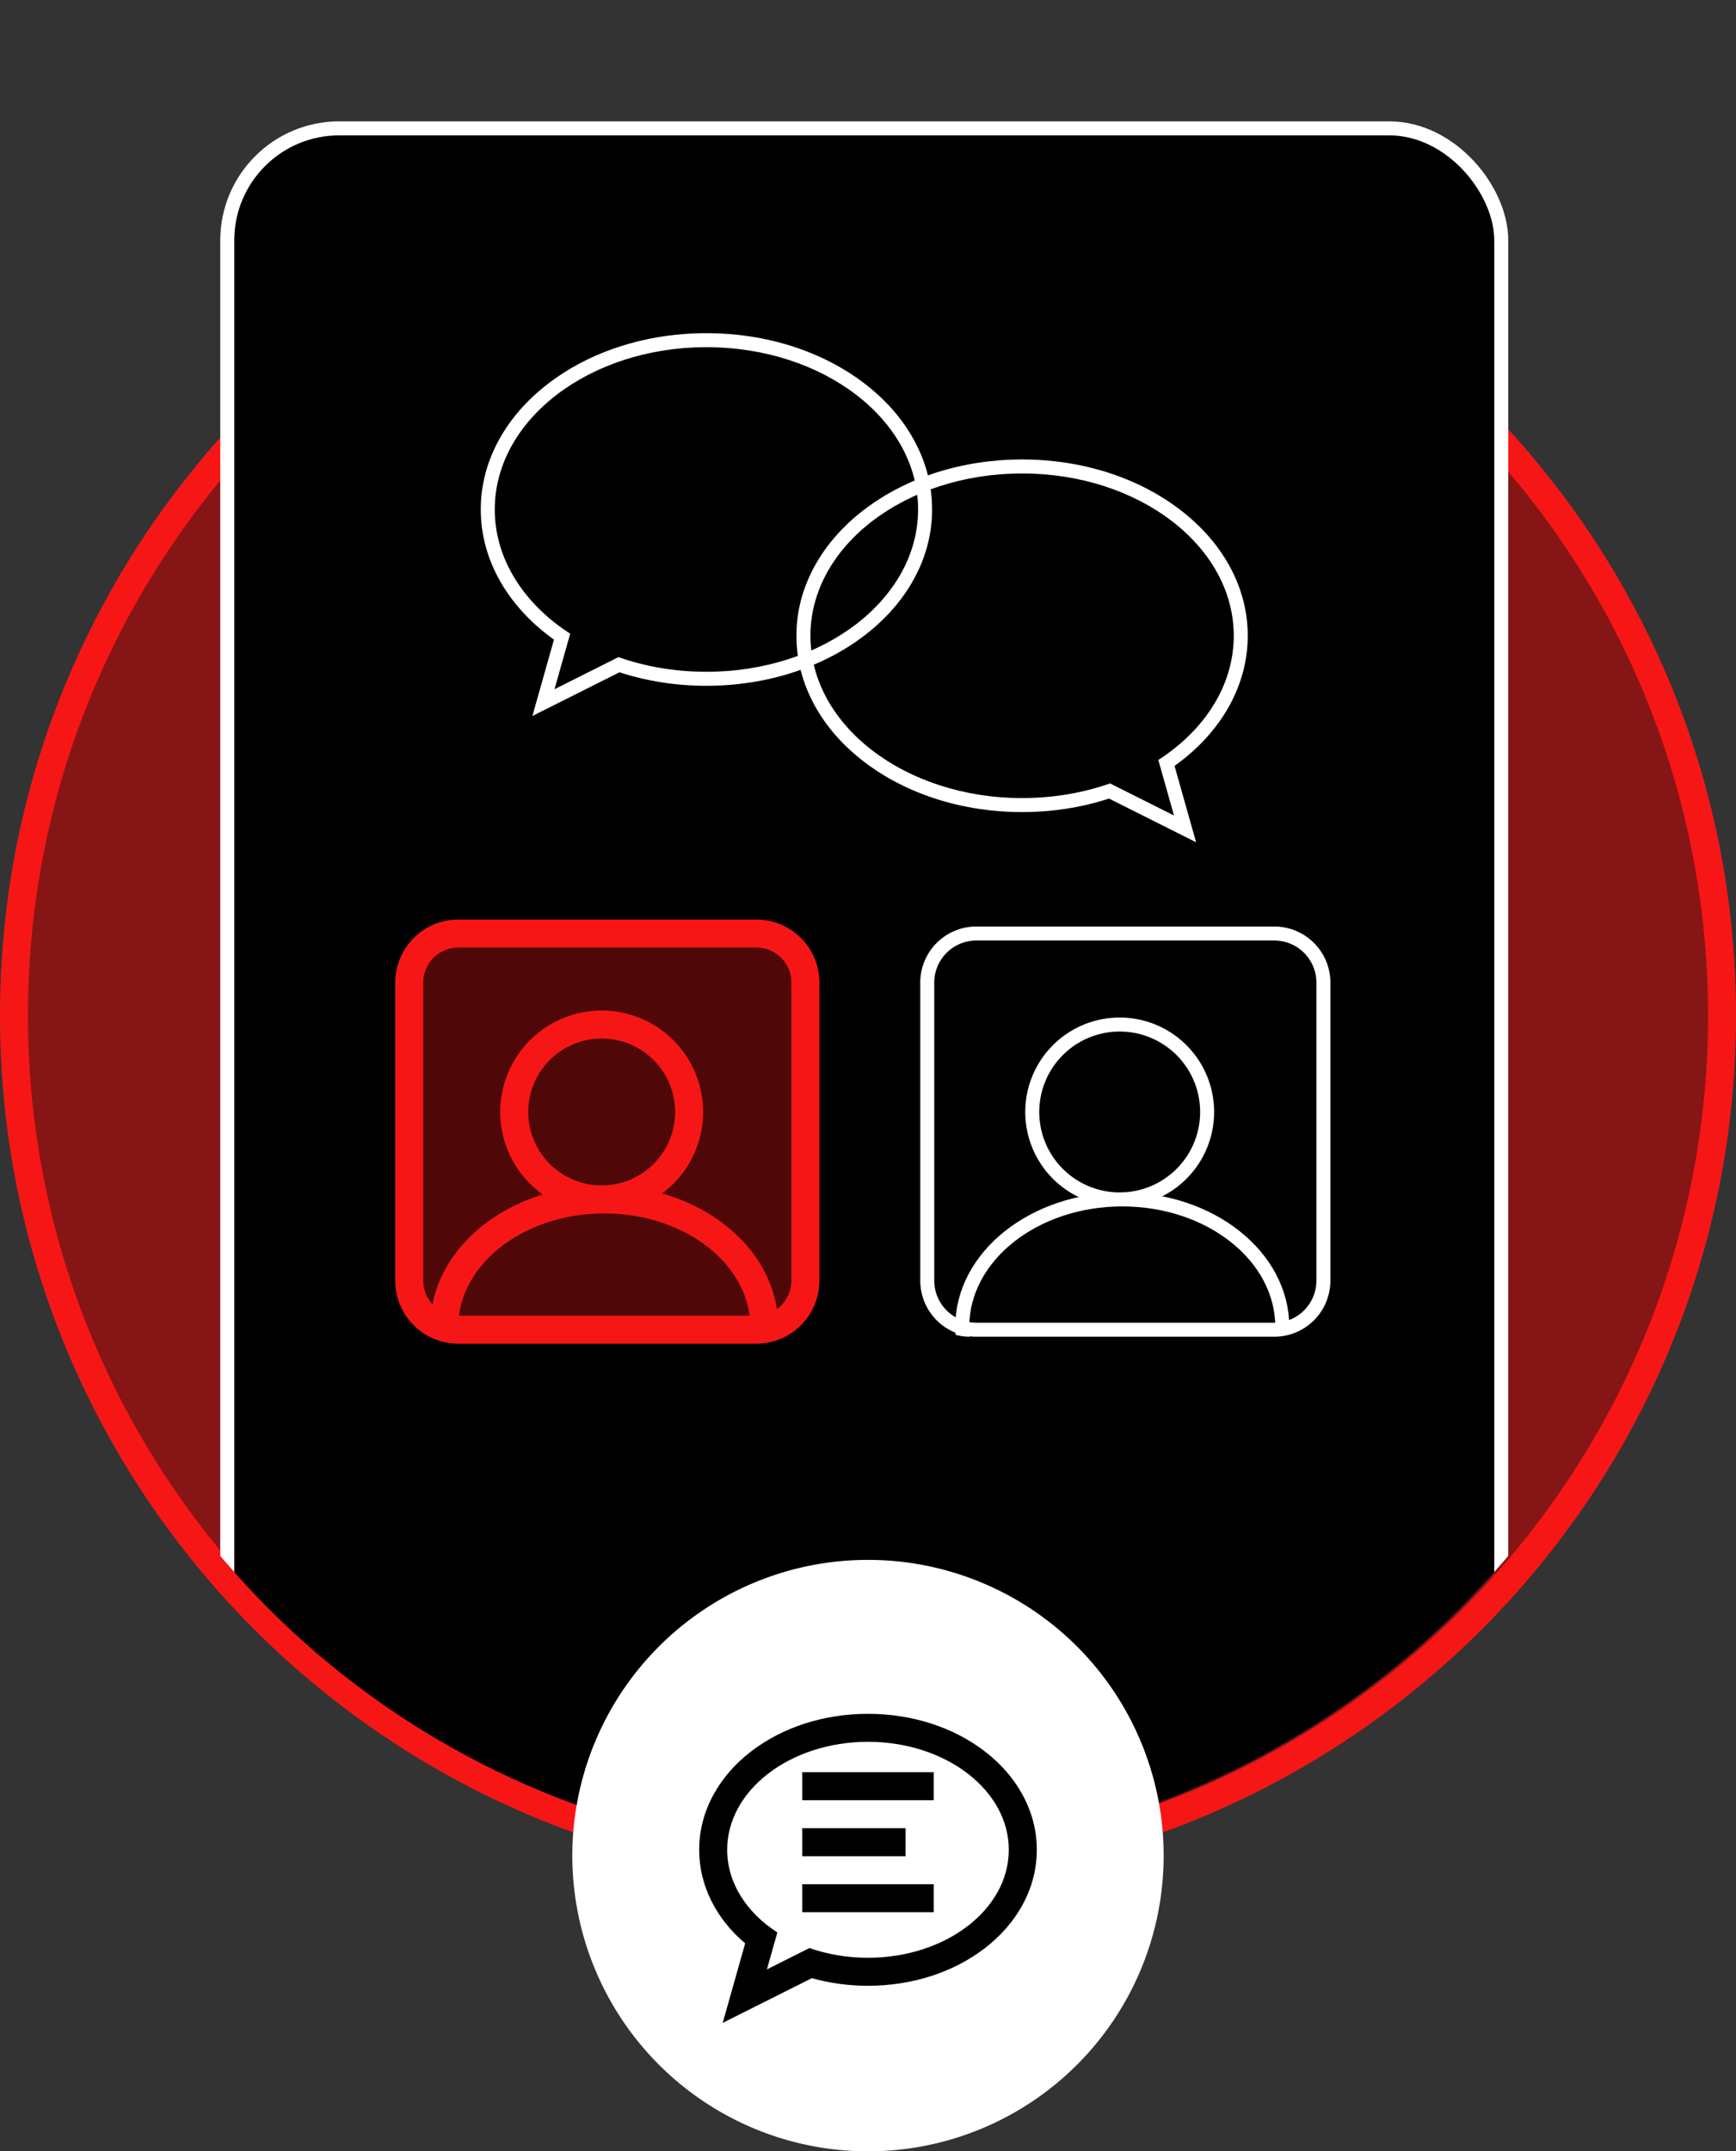 <svg xmlns="http://www.w3.org/2000/svg" xmlns:xlink="http://www.w3.org/1999/xlink" width="124" height="153.634" viewBox="0 0 124 153.634">
  <rect x="0" y="0" width="124" height="153.634" fill="#333333" stroke="none"/>
  <defs>
    <clipPath id="clip-path">
      <path id="Path_381" data-name="Path 381" d="M131.549,60.122a60.122,60.122,0,0,1-120.244,0v-72.4H131.549v72.4" transform="translate(-342.576 1389.881)" fill="none" stroke="#888" stroke-width="2"/>
    </clipPath>
    <clipPath id="clip-path-2">
      <rect id="Rectangle_779" data-name="Rectangle 779" width="91" height="124.864" rx="8" transform="translate(-708.5 1267)" stroke="#fff" stroke-width="1"/>
    </clipPath>
    <clipPath id="clip-path-3">
      <path id="Path_346" data-name="Path 346" d="M196.094,197.255H174.811a3.506,3.506,0,0,1-3.506-3.506V172.466a3.506,3.506,0,0,1,3.506-3.506h21.283a3.506,3.506,0,0,1,3.506,3.506v21.283a3.506,3.506,0,0,1-3.506,3.506" transform="translate(-1004.805 1116.745)" fill="none" stroke="#f71616" stroke-width="2"/>
    </clipPath>
  </defs>
  <g id="how_to_03" transform="translate(332.881 -1377.603)">
    <g id="Path_388" data-name="Path 388" transform="translate(-330.881 1390.126)" fill="#861515">
      <path d="M 60 121 C 51.765 121 43.777 119.387 36.256 116.206 C 32.641 114.677 29.155 112.785 25.894 110.582 C 22.664 108.4 19.627 105.894 16.866 103.134 C 14.106 100.373 11.6 97.336 9.418 94.106 C 7.215 90.845 5.323 87.359 3.794 83.744 C 0.613 76.223 -1 68.234 -1 60 C -1 51.765 0.613 43.777 3.794 36.256 C 5.323 32.641 7.215 29.155 9.418 25.894 C 11.6 22.664 14.106 19.627 16.866 16.866 C 19.627 14.106 22.664 11.6 25.894 9.418 C 29.155 7.215 32.641 5.323 36.256 3.794 C 43.777 0.613 51.765 -1 60 -1 C 68.234 -1 76.223 0.613 83.744 3.794 C 87.359 5.323 90.845 7.215 94.106 9.418 C 97.336 11.6 100.373 14.106 103.134 16.866 C 105.894 19.627 108.4 22.664 110.582 25.894 C 112.785 29.155 114.677 32.641 116.206 36.256 C 119.387 43.777 121 51.765 121 60 C 121 68.234 119.387 76.223 116.206 83.744 C 114.677 87.359 112.785 90.845 110.582 94.106 C 108.4 97.336 105.894 100.373 103.134 103.134 C 100.373 105.894 97.336 108.4 94.106 110.582 C 90.845 112.785 87.359 114.677 83.744 116.206 C 76.223 119.387 68.234 121 60 121 Z" stroke="none"/>
      <path d="M 60 0 C 26.863 0 0 26.863 0 60 C 0 93.137 26.863 120 60 120 C 93.137 120 120 93.137 120 60 C 120 26.863 93.137 0 60 0 M 60 -2 C 68.369 -2 76.489 -0.36 84.134 2.873 C 87.808 4.427 91.352 6.351 94.666 8.59 C 97.949 10.807 101.035 13.354 103.841 16.159 C 106.646 18.965 109.193 22.051 111.41 25.334 C 113.649 28.648 115.573 32.192 117.127 35.866 C 120.36 43.511 122 51.631 122 60 C 122 68.369 120.36 76.489 117.127 84.134 C 115.573 87.808 113.649 91.352 111.41 94.666 C 109.193 97.949 106.646 101.035 103.841 103.841 C 101.035 106.646 97.949 109.193 94.666 111.41 C 91.352 113.649 87.808 115.573 84.134 117.127 C 76.489 120.36 68.369 122 60 122 C 51.631 122 43.511 120.36 35.866 117.127 C 32.192 115.573 28.648 113.649 25.334 111.41 C 22.051 109.193 18.965 106.646 16.159 103.841 C 13.354 101.035 10.807 97.949 8.59 94.666 C 6.351 91.352 4.427 87.808 2.873 84.134 C -0.36 76.489 -2 68.369 -2 60 C -2 51.631 -0.36 43.511 2.873 35.866 C 4.427 32.192 6.351 28.648 8.59 25.334 C 10.807 22.051 13.354 18.965 16.159 16.159 C 18.965 13.354 22.051 10.807 25.334 8.59 C 28.648 6.351 32.192 4.427 35.866 2.873 C 43.511 -0.36 51.631 -2 60 -2 Z" stroke="none" fill="#f71616"/>
    </g>
    <g id="Mask_Group_178" data-name="Mask Group 178" clip-path="url(#clip-path)">
      <g id="Group_560" data-name="Group 560">
        <g id="Group_558" data-name="Group 558" transform="translate(391.852 119.769)">
          <rect id="Rectangle_766" data-name="Rectangle 766" width="91" height="124.864" rx="8" transform="translate(-708.5 1267)" stroke="#fff" stroke-width="1"/>
          <g id="Mask_Group_175" data-name="Mask Group 175" clip-path="url(#clip-path-2)">
            <g id="Group_546" data-name="Group 546">
              <g id="Group_540" data-name="Group 540" transform="translate(111 39)">
                <path id="Path_344" data-name="Path 344" d="M196.094,197.255H174.811a3.506,3.506,0,0,1-3.506-3.506V172.466a3.506,3.506,0,0,1,3.506-3.506h21.283a3.506,3.506,0,0,1,3.506,3.506v21.283a3.506,3.506,0,0,1-3.506,3.506" transform="translate(-977.805 1116.54)" fill="rgba(247,22,22,0.32)" stroke="#f71616" stroke-width="2"/>
                <g id="Mask_Group_169" data-name="Mask Group 169" transform="translate(26.5 0.295)" clip-path="url(#clip-path-3)">
                  <path id="Path_345" data-name="Path 345" d="M206.77,191.448a6.245,6.245,0,1,1-6.245-6.245A6.245,6.245,0,0,1,206.77,191.448Z" transform="translate(-1019.78 1106.502)" fill="none" stroke="#f71616" stroke-width="2"/>
                  <ellipse id="Ellipse_60" data-name="Ellipse 60" cx="11.429" cy="9.096" rx="11.429" ry="9.096" transform="translate(-830.5 1304.195)" fill="none" stroke="#f71616" stroke-width="2"/>
                </g>
              </g>
              <g id="Group_541" data-name="Group 541" transform="translate(107 39)">
                <path id="Path_347" data-name="Path 347" d="M196.094,197.255H174.811a3.506,3.506,0,0,1-3.506-3.506V172.466a3.506,3.506,0,0,1,3.506-3.506h21.283a3.506,3.506,0,0,1,3.506,3.506v21.283a3.506,3.506,0,0,1-3.506,3.506" transform="translate(-936.805 1116.54)" fill="none" stroke="#fff" stroke-width="1"/>
                <g id="Mask_Group_170" data-name="Mask Group 170" transform="translate(67.5 0.295)" clip-path="url(#clip-path-3)">
                  <path id="Path_348" data-name="Path 348" d="M206.77,191.448a6.245,6.245,0,1,1-6.245-6.245A6.245,6.245,0,0,1,206.77,191.448Z" transform="translate(-1019.78 1106.502)" fill="none" stroke="#fff" stroke-width="1"/>
                  <ellipse id="Ellipse_61" data-name="Ellipse 61" cx="11.429" cy="9.096" rx="11.429" ry="9.096" transform="translate(-830.5 1304.195)" fill="none" stroke="#fff" stroke-width="1"/>
                </g>
              </g>
            </g>
          </g>
        </g>
        <g id="Union_5" data-name="Union 5" transform="translate(-297.541 1402.396)" fill="none">
          <path d="M5.388,20.462C2.093,18.336,0,15.151,0,11.59,0,5.189,6.768,0,15.118,0S30.238,5.189,30.238,11.59,23.469,23.182,15.118,23.182a19.011,19.011,0,0,1-6.284-1.045L4.267,24.427Z" stroke="none"/>
          <path d="M 4.267 24.427 L 8.835 22.136 C 10.748 22.808 12.876 23.182 15.118 23.182 C 23.469 23.182 30.238 17.992 30.238 11.59 C 30.238 5.189 23.469 2.665100055310177e-06 15.118 2.665100055310177e-06 C 6.768 2.665100055310177e-06 3.078613190155011e-06 5.189 3.078613190155011e-06 11.59 C 3.078613190155011e-06 15.151 2.093 18.336 5.388 20.462 L 4.267 24.427 M 2.688 26.338 L 4.229 20.884 C 0.896 18.503 -1 15.151 -1 11.59 C -1 9.855 -0.558 8.174 0.312 6.596 C 1.141 5.094 2.321 3.75 3.819 2.601 C 6.848 0.279 10.861 -1 15.118 -1 C 19.376 -1 23.389 0.279 26.418 2.601 C 27.917 3.75 29.097 5.094 29.925 6.596 C 30.796 8.174 31.238 9.855 31.238 11.59 C 31.238 13.326 30.796 15.007 29.925 16.585 C 29.097 18.087 27.917 19.431 26.418 20.58 C 23.389 22.903 19.376 24.182 15.118 24.182 C 12.963 24.182 10.876 23.858 8.91 23.217 L 2.688 26.338 Z" stroke="none" fill="#fff"/>
        </g>
        <g id="Union_6" data-name="Union 6" transform="translate(-244.756 1435.842) rotate(180)" fill="none">
          <path d="M5.388,3.965C2.093,6.092,0,9.277,0,12.837c0,6.4,6.768,11.59,15.118,11.59s15.119-5.189,15.119-11.59S23.469,1.245,15.118,1.245A19.011,19.011,0,0,0,8.835,2.291L4.267,0Z" stroke="none"/>
          <path d="M 4.267 1.9073486328125e-06 L 5.388 3.965 C 2.093 6.092 3.814697265625e-06 9.277 3.814697265625e-06 12.837 C 3.814697265625e-06 19.239 6.768 24.427 15.118 24.427 C 23.469 24.427 30.238 19.239 30.238 12.837 C 30.238 6.435 23.469 1.246 15.118 1.246 C 12.876 1.246 10.748 1.62 8.835 2.291 L 4.267 1.9073486328125e-06 M 2.688 -1.911 L 8.91 1.21 C 10.876 0.57 12.963 0.246 15.118 0.246 C 19.376 0.246 23.389 1.525 26.418 3.847 C 27.917 4.996 29.097 6.34 29.925 7.842 C 30.796 9.421 31.238 11.101 31.238 12.837 C 31.238 14.573 30.796 16.253 29.925 17.832 C 29.097 19.333 27.917 20.677 26.418 21.826 C 23.389 24.149 19.376 25.427 15.118 25.427 C 10.861 25.427 6.848 24.149 3.819 21.826 C 2.321 20.677 1.141 19.333 0.312 17.832 C -0.558 16.253 -1 14.573 -1 12.837 C -1 9.276 0.896 5.924 4.229 3.543 L 2.688 -1.911 Z" stroke="none" fill="#fff"/>
        </g>
      </g>
    </g>
    <g id="Group_517" data-name="Group 517" transform="translate(-1531.004 920.663)">
      <g id="Group_516" data-name="Group 516">
        <g id="Group_497" data-name="Group 497" transform="translate(52.122 155.837)">
          <path id="Path_287" data-name="Path 287" d="M21.119,0A21.119,21.119,0,1,1,0,21.119,21.119,21.119,0,0,1,21.119,0Z" transform="translate(1186.881 412.5)" fill="#fff"/>
        </g>
        <g id="Union_2" data-name="Union 2" transform="translate(1250.064 581.33)" fill="none">
          <path d="M3.584,13.613A7.147,7.147,0,0,1,0,7.711C0,3.452,4.5,0,10.058,0S20.116,3.452,20.116,7.711s-4.5,7.711-10.059,7.711a12.648,12.648,0,0,1-4.18-.7L2.839,16.251Z" stroke="none"/>
          <path d="M 2.839 16.251 L 5.878 14.727 C 7.151 15.173 8.566 15.422 10.058 15.422 C 15.613 15.422 20.116 11.97 20.116 7.711 C 20.116 3.452 15.613 4.956970315106446e-06 10.058 4.956970315106446e-06 C 4.503 4.956970315106446e-06 -3.414611910557142e-06 3.452 -3.414611910557142e-06 7.711 C -3.414611910557142e-06 10.079 1.392 12.198 3.584 13.613 L 2.839 16.251 M -0.319 20.072 L 1.285 14.394 C -0.819 12.606 -2 10.234 -2 7.711 C -2 6.328 -1.65 4.993 -0.961 3.743 C -0.32 2.582 0.585 1.548 1.729 0.671 C 3.976 -1.051 6.934 -2 10.058 -2 C 13.182 -2 16.14 -1.051 18.387 0.671 C 19.531 1.548 20.436 2.582 21.077 3.743 C 21.767 4.993 22.116 6.328 22.116 7.711 C 22.116 9.094 21.767 10.429 21.077 11.679 C 20.436 12.84 19.531 13.874 18.387 14.751 C 16.14 16.474 13.182 17.422 10.058 17.422 C 8.677 17.422 7.332 17.239 6.05 16.878 L -0.319 20.072 Z" stroke="none" fill="#000"/>
        </g>
      </g>
      <g id="Group_495" data-name="Group 495" transform="translate(1255.428 585.024)">
        <path id="Path_295" data-name="Path 295" d="M0-1H9.388" transform="translate(0 0.476)" fill="none" stroke="#000" stroke-width="2"/>
        <line id="Line_90" data-name="Line 90" x2="7.376" transform="translate(0 3.476)" fill="none" stroke="#000" stroke-width="2"/>
        <line id="Line_91" data-name="Line 91" x2="9.388" transform="translate(0 7.476)" fill="none" stroke="#000" stroke-width="2"/>
      </g>
    </g>
  </g>
</svg>
